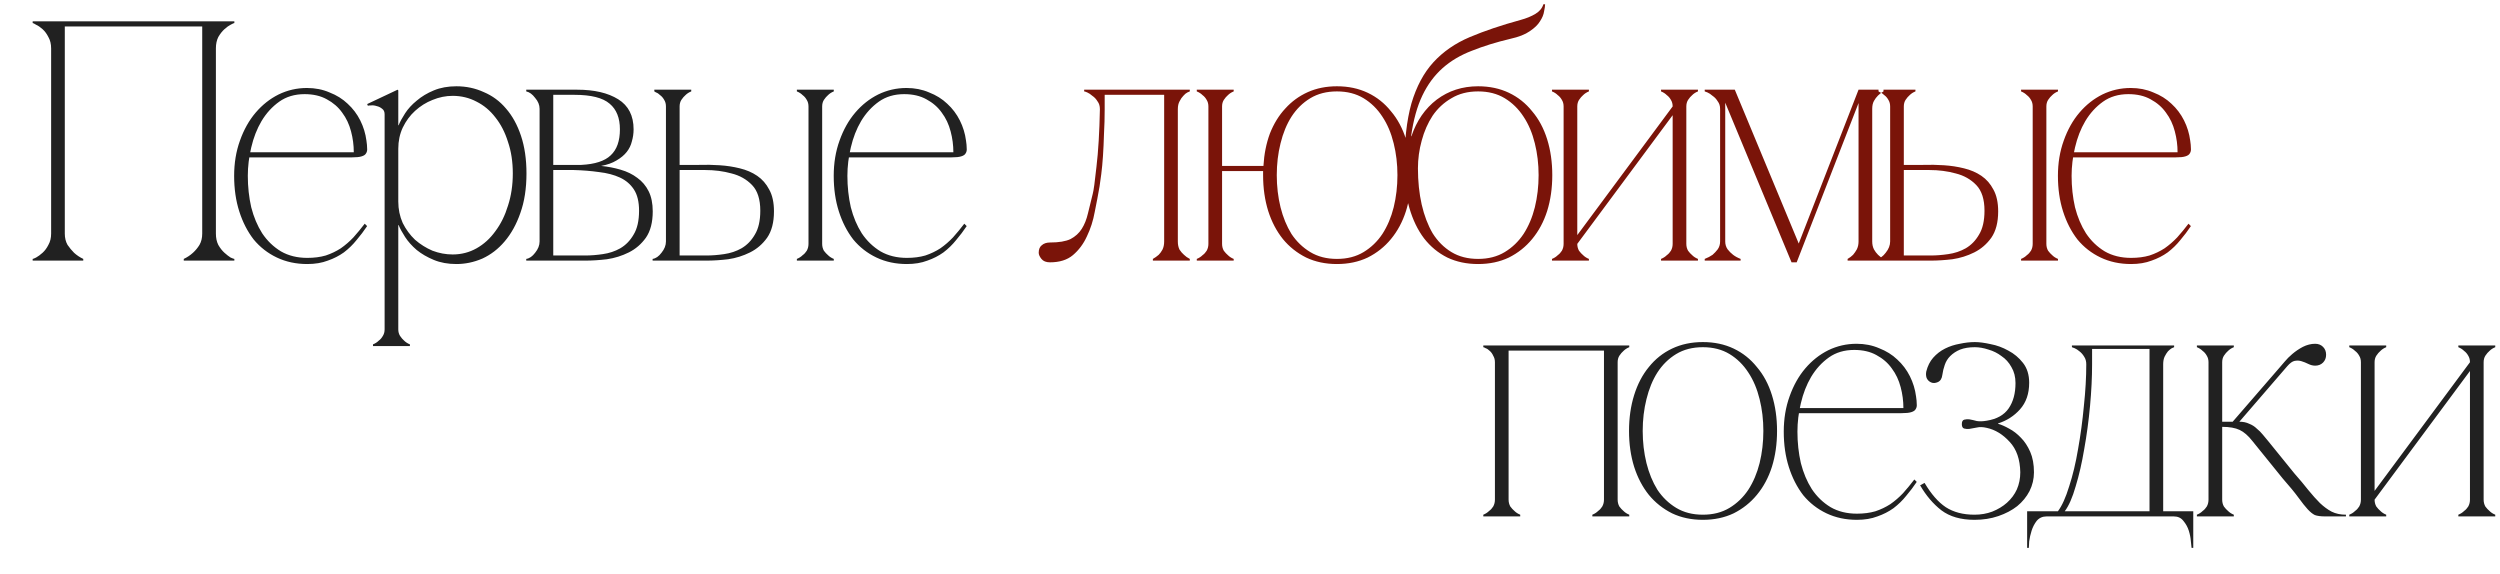 <?xml version="1.0" encoding="UTF-8"?> <svg xmlns="http://www.w3.org/2000/svg" width="518" height="119" viewBox="0 0 518 119" fill="none"><path d="M13.427 48.404C13.427 49.302 13.616 50.081 13.994 50.742C14.419 51.356 14.867 51.899 15.339 52.371C15.906 52.89 16.544 53.315 17.252 53.646V54H6.769V53.646C6.864 53.646 7.1 53.551 7.477 53.362C7.902 53.126 8.351 52.796 8.823 52.371C9.295 51.946 9.697 51.403 10.027 50.742C10.405 50.081 10.594 49.302 10.594 48.404V10.015C10.594 9.118 10.405 8.339 10.027 7.678C9.697 7.017 9.295 6.474 8.823 6.049C8.351 5.624 7.902 5.317 7.477 5.128C7.1 4.892 6.864 4.774 6.769 4.774V4.42H48.558V4.774C48.464 4.774 48.204 4.892 47.779 5.128C47.401 5.317 46.977 5.624 46.504 6.049C46.032 6.474 45.607 7.017 45.229 7.678C44.899 8.339 44.734 9.118 44.734 10.015V48.404C44.734 49.302 44.899 50.081 45.229 50.742C45.607 51.403 46.032 51.946 46.504 52.371C46.977 52.796 47.401 53.126 47.779 53.362C48.204 53.551 48.464 53.646 48.558 53.646V54H38.076V53.646C38.784 53.315 39.421 52.89 39.988 52.371C40.507 51.899 40.956 51.356 41.334 50.742C41.712 50.081 41.9 49.302 41.9 48.404V5.482H13.427V48.404ZM51.347 36.434C51.347 38.701 51.583 40.873 52.056 42.951C52.575 44.981 53.331 46.775 54.322 48.334C55.361 49.892 56.659 51.143 58.218 52.088C59.776 52.985 61.594 53.433 63.672 53.433C65.088 53.433 66.363 53.268 67.496 52.938C68.63 52.56 69.668 52.064 70.613 51.45C71.557 50.789 72.431 50.034 73.234 49.184C74.036 48.286 74.815 47.342 75.571 46.35L76.067 46.846C75.406 47.838 74.674 48.806 73.871 49.75C73.115 50.695 72.242 51.545 71.25 52.3C70.259 53.008 69.149 53.575 67.921 54C66.694 54.472 65.277 54.708 63.672 54.708C61.358 54.708 59.257 54.26 57.368 53.362C55.479 52.465 53.873 51.214 52.551 49.609C51.276 47.956 50.285 46.02 49.577 43.801C48.868 41.581 48.514 39.126 48.514 36.434C48.514 33.79 48.915 31.358 49.718 29.139C50.521 26.872 51.607 24.936 52.976 23.331C54.346 21.726 55.928 20.474 57.722 19.577C59.563 18.68 61.523 18.231 63.601 18.231C65.301 18.231 66.859 18.538 68.275 19.152C69.739 19.719 70.99 20.498 72.029 21.489C73.115 22.481 73.989 23.638 74.65 24.96C75.311 26.282 75.736 27.675 75.925 29.139C76.019 29.753 76.067 30.272 76.067 30.697C76.114 31.122 76.043 31.476 75.854 31.76C75.713 32.043 75.406 32.255 74.933 32.397C74.508 32.539 73.824 32.61 72.879 32.61H51.489L51.701 31.547H73.304C73.304 30.083 73.115 28.643 72.738 27.227C72.36 25.763 71.746 24.464 70.896 23.331C70.093 22.198 69.031 21.277 67.709 20.569C66.434 19.86 64.899 19.506 63.105 19.506C61.074 19.506 59.327 20.026 57.864 21.064C56.4 22.103 55.172 23.449 54.18 25.102C53.236 26.707 52.528 28.525 52.056 30.555C51.583 32.539 51.347 34.498 51.347 36.434ZM82.525 68.237H79.692C79.692 68.756 79.574 69.205 79.338 69.582C79.101 70.007 78.818 70.338 78.487 70.574C78.157 70.905 77.756 71.164 77.283 71.353V71.707H84.933V71.353C84.461 71.164 84.059 70.905 83.729 70.574C83.446 70.338 83.162 70.007 82.879 69.582C82.643 69.205 82.525 68.756 82.525 68.237ZM109.086 35.939C109.086 39.055 108.661 41.794 107.811 44.155C107.008 46.468 105.922 48.428 104.553 50.034C103.231 51.592 101.696 52.772 99.949 53.575C98.202 54.331 96.407 54.708 94.566 54.708C92.819 54.708 91.26 54.425 89.891 53.858C88.522 53.292 87.341 52.607 86.35 51.804C85.358 50.954 84.555 50.057 83.941 49.113C83.328 48.168 82.879 47.342 82.596 46.634H82.525V41.747C82.525 43.352 82.832 44.839 83.446 46.209C84.107 47.531 84.957 48.688 85.995 49.679C87.082 50.624 88.286 51.379 89.608 51.946C90.977 52.465 92.37 52.725 93.787 52.725C95.581 52.725 97.234 52.3 98.745 51.45C100.256 50.6 101.554 49.42 102.64 47.909C103.774 46.398 104.647 44.627 105.261 42.596C105.922 40.566 106.253 38.347 106.253 35.939C106.253 33.53 105.922 31.358 105.261 29.422C104.647 27.439 103.774 25.739 102.64 24.323C101.554 22.906 100.256 21.82 98.745 21.064C97.234 20.262 95.581 19.86 93.787 19.86C92.37 19.86 90.977 20.144 89.608 20.71C88.286 21.23 87.082 21.985 85.995 22.977C84.957 23.921 84.107 25.078 83.446 26.448C82.832 27.77 82.525 29.233 82.525 30.839V25.952H82.596C82.879 25.243 83.328 24.417 83.941 23.473C84.555 22.528 85.358 21.655 86.35 20.852C87.341 20.002 88.522 19.294 89.891 18.727C91.26 18.16 92.819 17.877 94.566 17.877C96.596 17.877 98.485 18.279 100.232 19.081C102.026 19.837 103.561 20.97 104.836 22.481C106.158 23.992 107.197 25.881 107.952 28.147C108.708 30.414 109.086 33.011 109.086 35.939ZM82.525 68.237V23.331V18.727L82.383 18.585L76.079 21.56L76.221 21.914C76.316 21.867 76.528 21.844 76.859 21.844C77.236 21.796 77.638 21.844 78.063 21.985C78.487 22.08 78.865 22.268 79.196 22.552C79.526 22.788 79.692 23.166 79.692 23.685V68.237H82.525ZM135.247 43.801C135.247 46.067 134.774 47.885 133.83 49.254C132.886 50.577 131.705 51.592 130.289 52.3C128.872 53.008 127.361 53.481 125.756 53.717C124.15 53.906 122.663 54 121.293 54H109.04V53.646C109.701 53.551 110.315 53.126 110.881 52.371C111.495 51.615 111.802 50.836 111.802 50.034V22.552C111.802 21.749 111.495 20.994 110.881 20.285C110.315 19.53 109.701 19.081 109.04 18.94V18.585H119.593C123.135 18.585 125.968 19.247 128.093 20.569C130.218 21.891 131.28 23.968 131.28 26.802C131.28 27.651 131.162 28.478 130.926 29.281C130.737 30.083 130.383 30.815 129.864 31.476C129.344 32.137 128.636 32.728 127.739 33.247C126.889 33.767 125.826 34.144 124.551 34.38C125.968 34.522 127.314 34.782 128.589 35.159C129.911 35.537 131.068 36.104 132.059 36.859C133.051 37.568 133.83 38.488 134.397 39.622C134.963 40.755 135.247 42.148 135.247 43.801ZM114.635 34.168H120.443C123.276 34.026 125.307 33.365 126.535 32.185C127.81 31.004 128.447 29.21 128.447 26.802C128.447 24.441 127.739 22.67 126.322 21.489C124.906 20.262 122.474 19.648 119.027 19.648H114.635V34.168ZM121.293 52.938C122.427 52.938 123.631 52.843 124.906 52.654C126.228 52.465 127.432 52.064 128.518 51.45C129.651 50.789 130.572 49.845 131.28 48.617C132.036 47.389 132.413 45.737 132.413 43.659C132.413 41.817 132.059 40.354 131.351 39.267C130.643 38.181 129.675 37.355 128.447 36.788C127.219 36.222 125.779 35.844 124.126 35.655C122.474 35.419 120.727 35.278 118.885 35.23H114.635V52.938H121.293ZM146.413 52.938C147.546 52.938 148.75 52.843 150.025 52.654C151.347 52.465 152.551 52.064 153.637 51.45C154.771 50.789 155.691 49.845 156.4 48.617C157.155 47.389 157.533 45.737 157.533 43.659C157.533 41.298 156.966 39.527 155.833 38.347C154.7 37.166 153.283 36.364 151.583 35.939C149.883 35.466 148.065 35.23 146.129 35.23C144.193 35.23 142.423 35.23 140.817 35.23V50.034V52.938H142.021H146.413ZM160.366 43.801C160.366 46.067 159.894 47.885 158.949 49.254C158.005 50.577 156.825 51.592 155.408 52.3C153.991 53.008 152.48 53.481 150.875 53.717C149.269 53.906 147.782 54 146.413 54H135.222V53.646C135.883 53.551 136.497 53.126 137.063 52.371C137.677 51.615 137.984 50.836 137.984 50.034V22.056H140.817V34.168C142.045 34.168 143.367 34.168 144.784 34.168C146.247 34.121 147.688 34.144 149.104 34.239C150.568 34.333 151.961 34.546 153.283 34.876C154.653 35.207 155.857 35.726 156.895 36.434C157.934 37.143 158.761 38.087 159.374 39.267C160.036 40.448 160.366 41.959 160.366 43.801ZM140.817 22.056C140.817 21.537 140.935 21.088 141.171 20.71C141.455 20.285 141.738 19.955 142.021 19.719C142.352 19.388 142.753 19.128 143.225 18.94V18.585H135.576V18.94C135.576 18.94 135.694 19.01 135.93 19.152C136.213 19.247 136.497 19.435 136.78 19.719C137.11 19.955 137.394 20.285 137.63 20.71C137.866 21.088 137.984 21.537 137.984 22.056H140.817ZM170.353 50.529H167.52C167.52 51.049 167.402 51.521 167.166 51.946C166.93 52.324 166.646 52.631 166.316 52.867C165.985 53.197 165.584 53.457 165.112 53.646V54H172.761V53.646C172.289 53.457 171.888 53.197 171.557 52.867C171.274 52.631 170.99 52.324 170.707 51.946C170.471 51.521 170.353 51.049 170.353 50.529ZM167.52 22.056V50.529H170.353V22.056H167.52ZM170.353 22.056C170.353 21.537 170.471 21.088 170.707 20.71C170.99 20.285 171.274 19.955 171.557 19.719C171.888 19.388 172.289 19.128 172.761 18.94V18.585H165.112V18.94C165.584 19.128 165.985 19.388 166.316 19.719C166.646 19.955 166.93 20.285 167.166 20.71C167.402 21.088 167.52 21.537 167.52 22.056H170.353ZM175.58 36.434C175.58 38.701 175.817 40.873 176.289 42.951C176.808 44.981 177.564 46.775 178.555 48.334C179.594 49.892 180.893 51.143 182.451 52.088C184.009 52.985 185.827 53.433 187.905 53.433C189.321 53.433 190.596 53.268 191.73 52.938C192.863 52.56 193.902 52.064 194.846 51.45C195.79 50.789 196.664 50.034 197.467 49.184C198.269 48.286 199.049 47.342 199.804 46.35L200.3 46.846C199.639 47.838 198.907 48.806 198.104 49.75C197.349 50.695 196.475 51.545 195.483 52.3C194.492 53.008 193.382 53.575 192.155 54C190.927 54.472 189.51 54.708 187.905 54.708C185.591 54.708 183.49 54.26 181.601 53.362C179.712 52.465 178.107 51.214 176.785 49.609C175.51 47.956 174.518 46.02 173.81 43.801C173.101 41.581 172.747 39.126 172.747 36.434C172.747 33.79 173.149 31.358 173.951 29.139C174.754 26.872 175.84 24.936 177.21 23.331C178.579 21.726 180.161 20.474 181.955 19.577C183.797 18.68 185.756 18.231 187.834 18.231C189.534 18.231 191.092 18.538 192.509 19.152C193.972 19.719 195.224 20.498 196.263 21.489C197.349 22.481 198.222 23.638 198.883 24.96C199.544 26.282 199.969 27.675 200.158 29.139C200.253 29.753 200.3 30.272 200.3 30.697C200.347 31.122 200.276 31.476 200.087 31.76C199.946 32.043 199.639 32.255 199.167 32.397C198.742 32.539 198.057 32.61 197.113 32.61H175.722L175.935 31.547H197.538C197.538 30.083 197.349 28.643 196.971 27.227C196.593 25.763 195.979 24.464 195.129 23.331C194.327 22.198 193.264 21.277 191.942 20.569C190.667 19.86 189.132 19.506 187.338 19.506C185.308 19.506 183.561 20.026 182.097 21.064C180.633 22.103 179.405 23.449 178.414 25.102C177.469 26.707 176.761 28.525 176.289 30.555C175.817 32.539 175.58 34.498 175.58 36.434Z" fill="#212121"></path><path d="M217.557 54.354C216.755 54.354 216.164 54.118 215.787 53.646C215.409 53.174 215.22 52.749 215.22 52.371C215.22 51.663 215.432 51.143 215.857 50.813C216.282 50.435 216.849 50.246 217.557 50.246C219.399 50.246 220.815 50.01 221.807 49.538C222.799 49.018 223.578 48.31 224.144 47.413C224.711 46.516 225.136 45.453 225.419 44.226C225.703 42.998 226.033 41.652 226.411 40.188C226.6 39.527 226.86 37.639 227.19 34.522C227.568 31.358 227.804 27.392 227.898 22.623C227.898 21.962 227.733 21.419 227.403 20.994C227.119 20.521 226.765 20.144 226.34 19.86C225.962 19.53 225.608 19.294 225.278 19.152C224.947 19.01 224.735 18.94 224.64 18.94V18.585H246.526V18.94C246.479 18.94 246.314 19.01 246.031 19.152C245.747 19.294 245.464 19.53 245.181 19.86C244.897 20.144 244.638 20.521 244.402 20.994C244.165 21.419 244.047 21.962 244.047 22.623V50.034C244.047 50.695 244.165 51.261 244.402 51.733C244.685 52.158 244.992 52.513 245.322 52.796C245.653 53.126 246.054 53.41 246.526 53.646V54H238.877V53.646C239.302 53.41 239.703 53.126 240.081 52.796C240.364 52.513 240.624 52.158 240.86 51.733C241.096 51.261 241.214 50.695 241.214 50.034V19.648H228.89V22.623C228.89 24.37 228.843 26.07 228.748 27.722C228.701 29.375 228.63 30.91 228.536 32.326C228.441 33.743 228.323 34.994 228.182 36.08C228.04 37.166 227.922 38.016 227.828 38.63C227.544 40.283 227.214 42.03 226.836 43.871C226.505 45.713 225.962 47.413 225.207 48.971C224.499 50.529 223.531 51.828 222.303 52.867C221.122 53.858 219.541 54.354 217.557 54.354ZM277.013 17.877C279.374 17.877 281.499 18.326 283.387 19.223C285.276 20.12 286.882 21.395 288.204 23.048C289.573 24.653 290.612 26.589 291.32 28.856C292.029 31.122 292.383 33.601 292.383 36.293C292.383 38.984 292.029 41.463 291.32 43.73C290.612 45.949 289.573 47.885 288.204 49.538C286.882 51.143 285.276 52.418 283.387 53.362C281.499 54.26 279.374 54.708 277.013 54.708C274.652 54.708 272.527 54.26 270.638 53.362C268.749 52.418 267.144 51.143 265.822 49.538C264.5 47.885 263.484 45.949 262.776 43.73C262.068 41.463 261.714 38.984 261.714 36.293V35.443H253.214V50.529C253.214 51.049 253.332 51.521 253.568 51.946C253.852 52.324 254.135 52.631 254.418 52.867C254.749 53.197 255.15 53.457 255.622 53.646V54H247.973V53.646C248.445 53.457 248.846 53.197 249.177 52.867C249.508 52.631 249.791 52.324 250.027 51.946C250.263 51.521 250.381 51.049 250.381 50.529V22.056C250.381 21.537 250.263 21.088 250.027 20.71C249.791 20.285 249.508 19.955 249.177 19.719C248.846 19.388 248.445 19.128 247.973 18.94V18.585H255.622V18.94C255.15 19.128 254.749 19.388 254.418 19.719C254.135 19.955 253.852 20.285 253.568 20.71C253.332 21.088 253.214 21.537 253.214 22.056V34.38H261.785C261.926 31.925 262.375 29.682 263.13 27.651C263.933 25.621 264.996 23.898 266.318 22.481C267.64 21.017 269.198 19.884 270.992 19.081C272.787 18.279 274.794 17.877 277.013 17.877ZM277.013 53.646C279.138 53.646 280.979 53.174 282.538 52.229C284.096 51.285 285.394 50.034 286.433 48.475C287.472 46.87 288.251 45.028 288.771 42.951C289.29 40.826 289.55 38.606 289.55 36.293C289.55 33.979 289.29 31.783 288.771 29.706C288.251 27.581 287.472 25.739 286.433 24.181C285.394 22.576 284.096 21.3 282.538 20.356C280.979 19.412 279.138 18.94 277.013 18.94C274.888 18.94 273.046 19.412 271.488 20.356C269.93 21.3 268.631 22.576 267.593 24.181C266.601 25.739 265.845 27.581 265.326 29.706C264.807 31.783 264.547 33.979 264.547 36.293C264.547 38.606 264.807 40.826 265.326 42.951C265.845 45.028 266.601 46.87 267.593 48.475C268.631 50.034 269.93 51.285 271.488 52.229C273.046 53.174 274.888 53.646 277.013 53.646ZM306.262 17.877C308.623 17.877 310.748 18.326 312.637 19.223C314.525 20.12 316.131 21.395 317.453 23.048C318.822 24.653 319.861 26.589 320.569 28.856C321.278 31.122 321.632 33.601 321.632 36.293C321.632 38.984 321.278 41.463 320.569 43.73C319.861 45.949 318.822 47.885 317.453 49.538C316.131 51.143 314.525 52.418 312.637 53.362C310.748 54.26 308.623 54.708 306.262 54.708C303.901 54.708 301.776 54.26 299.887 53.362C297.999 52.418 296.393 51.096 295.071 49.396C293.749 47.649 292.734 45.548 292.025 43.092C291.317 40.637 290.963 37.898 290.963 34.876C290.963 29.399 291.459 24.913 292.45 21.419C293.489 17.924 295 15.091 296.983 12.919C299.014 10.7 301.54 8.953 304.562 7.678C307.584 6.403 311.078 5.222 315.045 4.136C316.273 3.806 317.311 3.381 318.161 2.861C319.011 2.342 319.554 1.681 319.79 0.878H320.145C320.145 1.209 320.074 1.704 319.932 2.366C319.838 3.027 319.554 3.711 319.082 4.42C318.657 5.128 317.949 5.813 316.957 6.474C316.013 7.135 314.691 7.654 312.991 8.032C310.016 8.74 307.348 9.566 304.987 10.511C302.626 11.408 300.596 12.612 298.896 14.123C297.196 15.634 295.803 17.523 294.717 19.79C293.631 22.056 292.852 24.866 292.379 28.218H292.45C293.536 25.007 295.283 22.481 297.692 20.64C300.147 18.798 303.004 17.877 306.262 17.877ZM306.262 53.646C308.387 53.646 310.228 53.174 311.787 52.229C313.345 51.285 314.643 50.034 315.682 48.475C316.721 46.87 317.5 45.028 318.02 42.951C318.539 40.826 318.799 38.606 318.799 36.293C318.799 33.979 318.539 31.783 318.02 29.706C317.5 27.581 316.721 25.739 315.682 24.181C314.643 22.576 313.345 21.3 311.787 20.356C310.228 19.412 308.387 18.94 306.262 18.94C304.137 18.94 302.296 19.412 300.737 20.356C299.179 21.253 297.881 22.457 296.842 23.968C295.85 25.48 295.095 27.203 294.575 29.139C294.056 31.028 293.796 32.94 293.796 34.876C293.796 37.568 294.056 40.07 294.575 42.384C295.095 44.651 295.85 46.634 296.842 48.334C297.881 49.986 299.179 51.285 300.737 52.229C302.296 53.174 304.137 53.646 306.262 53.646ZM346.574 22.056H347.92L326.813 50.529H325.467L346.574 22.056ZM326.813 22.056V50.529H323.98V22.056H326.813ZM349.407 22.056V50.529H346.574V22.056H349.407ZM349.407 50.529C349.407 51.049 349.526 51.521 349.762 51.946C350.045 52.324 350.328 52.631 350.612 52.867C350.942 53.197 351.343 53.457 351.816 53.646V54H344.166V53.646C344.638 53.457 345.04 53.197 345.37 52.867C345.701 52.631 345.984 52.324 346.22 51.946C346.456 51.521 346.574 51.049 346.574 50.529H349.407ZM323.98 22.056C323.98 21.537 323.862 21.088 323.626 20.71C323.39 20.285 323.106 19.955 322.776 19.719C322.445 19.388 322.044 19.128 321.572 18.94V18.585H329.221V18.94C328.749 19.128 328.348 19.388 328.017 19.719C327.734 19.955 327.45 20.285 327.167 20.71C326.931 21.088 326.813 21.537 326.813 22.056H323.98ZM346.574 22.056C346.574 21.537 346.456 21.088 346.22 20.71C345.984 20.285 345.701 19.955 345.37 19.719C345.04 19.388 344.638 19.128 344.166 18.94V18.585H351.816V18.94C351.343 19.128 350.942 19.388 350.612 19.719C350.328 19.955 350.045 20.285 349.762 20.71C349.526 21.088 349.407 21.537 349.407 22.056H346.574ZM326.813 50.529C326.813 51.049 326.931 51.521 327.167 51.946C327.45 52.324 327.734 52.631 328.017 52.867C328.348 53.197 328.749 53.457 329.221 53.646V54H321.572V53.646C322.044 53.457 322.445 53.197 322.776 52.867C323.106 52.631 323.39 52.324 323.626 51.946C323.862 51.521 323.98 51.049 323.98 50.529H326.813ZM357.468 50.034C357.468 50.647 357.633 51.19 357.963 51.663C358.294 52.088 358.672 52.465 359.097 52.796C359.522 53.126 360.041 53.41 360.655 53.646V54H353.218V53.646C353.832 53.41 354.375 53.126 354.847 52.796C355.225 52.465 355.579 52.088 355.909 51.663C356.24 51.19 356.405 50.647 356.405 50.034V22.552C356.405 21.938 356.24 21.419 355.909 20.994C355.626 20.521 355.272 20.144 354.847 19.86C354.469 19.53 354.115 19.294 353.784 19.152C353.454 19.01 353.265 18.94 353.218 18.94V18.585H359.451L372.696 50.459L385.091 18.585H390.262V18.94C389.837 19.176 389.459 19.459 389.128 19.79C388.798 20.12 388.514 20.498 388.278 20.923C388.042 21.348 387.924 21.891 387.924 22.552V50.034C387.924 50.647 388.042 51.19 388.278 51.663C388.514 52.088 388.798 52.465 389.128 52.796C389.459 53.126 389.837 53.41 390.262 53.646V54H382.824V53.646C383.249 53.41 383.627 53.126 383.958 52.796C384.241 52.465 384.501 52.088 384.737 51.663C384.973 51.19 385.091 50.647 385.091 50.034V21.348L372.271 54.354H371.208L357.468 21.277V50.034ZM400.067 52.938C401.2 52.938 402.404 52.843 403.679 52.654C405.001 52.465 406.205 52.064 407.292 51.45C408.425 50.789 409.346 49.845 410.054 48.617C410.809 47.389 411.187 45.737 411.187 43.659C411.187 41.298 410.62 39.527 409.487 38.347C408.354 37.166 406.937 36.364 405.237 35.939C403.538 35.466 401.72 35.23 399.784 35.23C397.848 35.23 396.077 35.23 394.471 35.23V50.034V52.938H395.676H400.067ZM414.02 43.801C414.02 46.067 413.548 47.885 412.604 49.254C411.659 50.577 410.479 51.592 409.062 52.3C407.646 53.008 406.135 53.481 404.529 53.717C402.924 53.906 401.436 54 400.067 54H388.876V53.646C389.537 53.551 390.151 53.126 390.717 52.371C391.331 51.615 391.638 50.836 391.638 50.034V22.056H394.471V34.168C395.699 34.168 397.021 34.168 398.438 34.168C399.902 34.121 401.342 34.144 402.758 34.239C404.222 34.333 405.615 34.546 406.937 34.876C408.307 35.207 409.511 35.726 410.55 36.434C411.588 37.143 412.415 38.087 413.029 39.267C413.69 40.448 414.02 41.959 414.02 43.801ZM394.471 22.056C394.471 21.537 394.589 21.088 394.826 20.71C395.109 20.285 395.392 19.955 395.676 19.719C396.006 19.388 396.407 19.128 396.88 18.94V18.585H389.23V18.94C389.23 18.94 389.348 19.01 389.584 19.152C389.868 19.247 390.151 19.435 390.434 19.719C390.765 19.955 391.048 20.285 391.284 20.71C391.52 21.088 391.638 21.537 391.638 22.056H394.471ZM424.007 50.529H421.174C421.174 51.049 421.056 51.521 420.82 51.946C420.584 52.324 420.3 52.631 419.97 52.867C419.639 53.197 419.238 53.457 418.766 53.646V54H426.415V53.646C425.943 53.457 425.542 53.197 425.211 52.867C424.928 52.631 424.645 52.324 424.361 51.946C424.125 51.521 424.007 51.049 424.007 50.529ZM421.174 22.056V50.529H424.007V22.056H421.174ZM424.007 22.056C424.007 21.537 424.125 21.088 424.361 20.71C424.645 20.285 424.928 19.955 425.211 19.719C425.542 19.388 425.943 19.128 426.415 18.94V18.585H418.766V18.94C419.238 19.128 419.639 19.388 419.97 19.719C420.3 19.955 420.584 20.285 420.82 20.71C421.056 21.088 421.174 21.537 421.174 22.056H424.007ZM429.235 36.434C429.235 38.701 429.471 40.873 429.943 42.951C430.462 44.981 431.218 46.775 432.21 48.334C433.248 49.892 434.547 51.143 436.105 52.088C437.663 52.985 439.481 53.433 441.559 53.433C442.976 53.433 444.251 53.268 445.384 52.938C446.517 52.56 447.556 52.064 448.5 51.45C449.445 50.789 450.318 50.034 451.121 49.184C451.924 48.286 452.703 47.342 453.458 46.35L453.954 46.846C453.293 47.838 452.561 48.806 451.758 49.75C451.003 50.695 450.129 51.545 449.138 52.3C448.146 53.008 447.036 53.575 445.809 54C444.581 54.472 443.164 54.708 441.559 54.708C439.245 54.708 437.144 54.26 435.255 53.362C433.366 52.465 431.761 51.214 430.439 49.609C429.164 47.956 428.172 46.02 427.464 43.801C426.756 41.581 426.402 39.126 426.402 36.434C426.402 33.79 426.803 31.358 427.606 29.139C428.408 26.872 429.494 24.936 430.864 23.331C432.233 21.726 433.815 20.474 435.609 19.577C437.451 18.68 439.411 18.231 441.488 18.231C443.188 18.231 444.746 18.538 446.163 19.152C447.627 19.719 448.878 20.498 449.917 21.489C451.003 22.481 451.876 23.638 452.538 24.96C453.199 26.282 453.624 27.675 453.812 29.139C453.907 29.753 453.954 30.272 453.954 30.697C454.001 31.122 453.93 31.476 453.742 31.76C453.6 32.043 453.293 32.255 452.821 32.397C452.396 32.539 451.711 32.61 450.767 32.61H429.376L429.589 31.547H451.192C451.192 30.083 451.003 28.643 450.625 27.227C450.247 25.763 449.634 24.464 448.784 23.331C447.981 22.198 446.918 21.277 445.596 20.569C444.321 19.86 442.787 19.506 440.992 19.506C438.962 19.506 437.215 20.026 435.751 21.064C434.287 22.103 433.059 23.449 432.068 25.102C431.123 26.707 430.415 28.525 429.943 30.555C429.471 32.539 429.235 34.498 429.235 36.434Z" fill="#7A1409"></path><path d="M312.581 75.056V103.529H309.748V75.056H312.581ZM312.581 103.529C312.581 104.049 312.7 104.521 312.936 104.946C313.219 105.324 313.502 105.631 313.786 105.867C314.116 106.197 314.517 106.457 314.99 106.646V107H307.34V106.646C307.812 106.457 308.214 106.197 308.544 105.867C308.875 105.631 309.158 105.324 309.394 104.946C309.63 104.521 309.748 104.049 309.748 103.529H312.581ZM335.176 75.056V103.529H332.343V75.056H335.176ZM335.176 103.529C335.176 104.049 335.294 104.521 335.53 104.946C335.813 105.324 336.097 105.631 336.38 105.867C336.711 106.197 337.112 106.457 337.584 106.646V107H329.935V106.646C330.407 106.457 330.808 106.197 331.139 105.867C331.469 105.631 331.753 105.324 331.989 104.946C332.225 104.521 332.343 104.049 332.343 103.529H335.176ZM309.748 75.056C309.748 74.537 309.63 74.088 309.394 73.71C309.205 73.285 308.969 72.955 308.686 72.719C308.403 72.435 308.119 72.246 307.836 72.152C307.6 72.01 307.435 71.94 307.34 71.94V71.585H312.581V75.056H309.748ZM332.343 75.056V71.585H337.584V71.94C337.112 72.128 336.711 72.388 336.38 72.719C336.097 72.955 335.813 73.285 335.53 73.71C335.294 74.088 335.176 74.537 335.176 75.056H332.343ZM311.236 71.585H333.689V72.648H311.236V71.585ZM352.833 70.877C355.194 70.877 357.319 71.326 359.208 72.223C361.096 73.12 362.702 74.395 364.024 76.048C365.393 77.653 366.432 79.589 367.14 81.856C367.849 84.122 368.203 86.601 368.203 89.293C368.203 91.984 367.849 94.463 367.14 96.73C366.432 98.949 365.393 100.885 364.024 102.538C362.702 104.143 361.096 105.418 359.208 106.363C357.319 107.26 355.194 107.708 352.833 107.708C350.472 107.708 348.347 107.26 346.458 106.363C344.57 105.418 342.964 104.143 341.642 102.538C340.32 100.885 339.305 98.949 338.596 96.73C337.888 94.463 337.534 91.984 337.534 89.293C337.534 86.601 337.888 84.122 338.596 81.856C339.305 79.589 340.32 77.653 341.642 76.048C342.964 74.395 344.57 73.12 346.458 72.223C348.347 71.326 350.472 70.877 352.833 70.877ZM352.833 106.646C354.958 106.646 356.799 106.174 358.358 105.229C359.916 104.285 361.214 103.034 362.253 101.475C363.292 99.87 364.071 98.028 364.591 95.951C365.11 93.826 365.37 91.606 365.37 89.293C365.37 86.979 365.11 84.783 364.591 82.706C364.071 80.581 363.292 78.739 362.253 77.181C361.214 75.576 359.916 74.3 358.358 73.356C356.799 72.412 354.958 71.94 352.833 71.94C350.708 71.94 348.866 72.412 347.308 73.356C345.75 74.3 344.451 75.576 343.413 77.181C342.421 78.739 341.666 80.581 341.146 82.706C340.627 84.783 340.367 86.979 340.367 89.293C340.367 91.606 340.627 93.826 341.146 95.951C341.666 98.028 342.421 99.87 343.413 101.475C344.451 103.034 345.75 104.285 347.308 105.229C348.866 106.174 350.708 106.646 352.833 106.646ZM372.428 89.434C372.428 91.701 372.664 93.873 373.137 95.951C373.656 97.981 374.411 99.775 375.403 101.334C376.442 102.892 377.74 104.143 379.299 105.088C380.857 105.985 382.675 106.433 384.753 106.433C386.169 106.433 387.444 106.268 388.577 105.938C389.711 105.56 390.749 105.064 391.694 104.45C392.638 103.789 393.512 103.034 394.314 102.184C395.117 101.286 395.896 100.342 396.652 99.35L397.148 99.846C396.487 100.838 395.755 101.806 394.952 102.75C394.196 103.695 393.323 104.545 392.331 105.3C391.34 106.008 390.23 106.575 389.002 107C387.775 107.472 386.358 107.708 384.753 107.708C382.439 107.708 380.338 107.26 378.449 106.363C376.56 105.465 374.954 104.214 373.632 102.609C372.357 100.956 371.366 99.02 370.658 96.801C369.949 94.581 369.595 92.126 369.595 89.434C369.595 86.79 369.996 84.358 370.799 82.139C371.602 79.872 372.688 77.936 374.057 76.331C375.427 74.725 377.009 73.474 378.803 72.577C380.644 71.68 382.604 71.231 384.682 71.231C386.382 71.231 387.94 71.538 389.356 72.152C390.82 72.719 392.072 73.498 393.11 74.489C394.196 75.481 395.07 76.638 395.731 77.96C396.392 79.282 396.817 80.675 397.006 82.139C397.1 82.753 397.148 83.272 397.148 83.697C397.195 84.122 397.124 84.476 396.935 84.76C396.793 85.043 396.487 85.255 396.014 85.397C395.589 85.539 394.905 85.61 393.96 85.61H372.57L372.782 84.547H394.385C394.385 83.083 394.196 81.643 393.819 80.227C393.441 78.763 392.827 77.464 391.977 76.331C391.174 75.198 390.112 74.277 388.79 73.569C387.515 72.86 385.98 72.506 384.186 72.506C382.155 72.506 380.408 73.026 378.945 74.064C377.481 75.103 376.253 76.449 375.261 78.102C374.317 79.707 373.609 81.525 373.137 83.555C372.664 85.539 372.428 87.498 372.428 89.434ZM409.112 106.646C410.434 106.646 411.662 106.433 412.795 106.008C413.976 105.536 414.991 104.922 415.841 104.167C416.738 103.364 417.423 102.443 417.895 101.404C418.367 100.318 418.603 99.138 418.603 97.863C418.556 95.171 417.824 93.07 416.408 91.559C414.991 90.001 413.409 89.033 411.662 88.655C410.859 88.466 410.175 88.443 409.608 88.584C409.089 88.679 408.569 88.773 408.05 88.868C407.719 88.915 407.365 88.891 406.987 88.797C406.657 88.703 406.492 88.395 406.492 87.876C406.492 87.357 406.657 87.05 406.987 86.955C407.365 86.861 407.719 86.837 408.05 86.885C408.569 86.979 409.089 87.097 409.608 87.239C410.175 87.333 410.859 87.309 411.662 87.168C413.74 86.837 415.251 85.987 416.195 84.618C417.14 83.249 417.612 81.501 417.612 79.377C417.612 78.102 417.328 76.992 416.762 76.048C416.242 75.103 415.558 74.348 414.708 73.781C413.905 73.167 413.008 72.719 412.016 72.435C411.025 72.105 410.08 71.94 409.183 71.94C408.003 71.94 406.987 72.105 406.137 72.435C405.335 72.766 404.65 73.215 404.083 73.781C403.564 74.3 403.186 74.914 402.95 75.623C402.714 76.284 402.549 76.968 402.454 77.677C402.36 78.432 402.053 78.928 401.534 79.164C401.014 79.4 400.542 79.424 400.117 79.235C399.692 79.046 399.385 78.739 399.196 78.314C399.054 77.889 399.031 77.441 399.125 76.968C399.409 75.835 399.881 74.891 400.542 74.135C401.25 73.332 402.077 72.695 403.021 72.223C403.965 71.751 404.981 71.42 406.067 71.231C407.153 70.995 408.191 70.877 409.183 70.877C410.08 70.877 411.166 71.019 412.441 71.302C413.716 71.538 414.944 71.987 416.124 72.648C417.305 73.262 418.32 74.112 419.17 75.198C420.02 76.284 420.445 77.653 420.445 79.306C420.445 81.572 419.807 83.414 418.533 84.831C417.305 86.2 415.794 87.168 413.999 87.734V87.805C414.661 87.994 415.416 88.325 416.266 88.797C417.163 89.269 417.989 89.907 418.745 90.709C419.501 91.465 420.138 92.433 420.657 93.613C421.177 94.794 421.437 96.21 421.437 97.863C421.437 99.232 421.13 100.531 420.516 101.759C419.902 102.939 419.052 103.978 417.966 104.875C416.88 105.725 415.581 106.41 414.07 106.929C412.559 107.449 410.907 107.708 409.112 107.708C406.279 107.708 403.989 107.047 402.242 105.725C400.542 104.403 399.078 102.679 397.85 100.555L398.771 100.059C400.141 102.372 401.604 104.049 403.163 105.088C404.768 106.126 406.751 106.646 409.112 106.646ZM448.212 101.971H445.379V75.481H448.212V101.971ZM433.48 72.294V75.481H432.276C432.276 74.867 432.134 74.348 431.851 73.923C431.567 73.451 431.237 73.073 430.859 72.79C430.528 72.506 430.198 72.294 429.867 72.152C429.537 72.01 429.348 71.94 429.301 71.94V71.585H436.1H443.608H450.479V71.94C450.431 71.94 450.266 72.01 449.983 72.152C449.747 72.294 449.487 72.506 449.204 72.79C448.968 73.073 448.732 73.451 448.495 73.923C448.307 74.348 448.212 74.867 448.212 75.481H445.379V72.294H443.183H435.675H433.48ZM450.408 105.938H454.445V113.516H454.091C454.091 113.327 454.044 112.879 453.949 112.171C453.902 111.462 453.76 110.73 453.524 109.975C453.288 109.219 452.91 108.535 452.391 107.921C451.919 107.307 451.258 107 450.408 107V105.938ZM424.059 107C423.209 107 422.525 107.307 422.005 107.921C421.533 108.535 421.179 109.219 420.943 109.975C420.707 110.73 420.542 111.462 420.447 112.171C420.4 112.879 420.376 113.327 420.376 113.516H420.022V105.938H424.059V107ZM424.059 107H450.408V105.938H448.212V101.971H445.379V105.938H443.183H424.059V107ZM427.813 105.938C428.663 104.804 429.419 103.081 430.08 100.767C430.788 98.453 431.378 95.88 431.851 93.047C432.37 90.166 432.771 87.191 433.055 84.122C433.338 81.053 433.48 78.172 433.48 75.481H432.276C432.276 78.172 432.11 81.053 431.78 84.122C431.496 87.191 431.095 90.166 430.576 93.047C430.103 95.88 429.49 98.453 428.734 100.767C428.026 103.081 427.247 104.804 426.397 105.938H427.813ZM462.491 87.522L472.549 75.906H473.895L463.2 88.301L462.491 87.522ZM457.604 75.056H460.437V103.529H457.604V75.056ZM460.437 103.529C460.437 104.049 460.555 104.521 460.792 104.946C461.075 105.324 461.358 105.631 461.641 105.867C461.972 106.197 462.373 106.457 462.846 106.646V107H455.196V106.646C455.668 106.457 456.07 106.197 456.4 105.867C456.731 105.631 457.014 105.324 457.25 104.946C457.486 104.521 457.604 104.049 457.604 103.529H460.437ZM457.604 75.056C457.604 74.537 457.486 74.088 457.25 73.71C457.014 73.285 456.731 72.955 456.4 72.719C456.07 72.388 455.668 72.128 455.196 71.94V71.585H462.846V71.94C462.373 72.128 461.972 72.388 461.641 72.719C461.358 72.955 461.075 73.285 460.792 73.71C460.555 74.088 460.437 74.537 460.437 75.056H457.604ZM479.703 75.764C479.231 75.764 478.759 75.646 478.286 75.41C477.814 75.174 477.342 74.985 476.87 74.844C476.445 74.702 475.973 74.678 475.453 74.773C474.981 74.867 474.462 75.245 473.895 75.906H472.549C472.691 75.764 472.974 75.434 473.399 74.914C473.824 74.395 474.344 73.876 474.957 73.356C475.618 72.79 476.35 72.294 477.153 71.869C478.003 71.444 478.853 71.231 479.703 71.231C480.364 71.231 480.907 71.444 481.332 71.869C481.757 72.294 481.969 72.837 481.969 73.498C481.969 74.159 481.757 74.702 481.332 75.127C480.907 75.552 480.364 75.764 479.703 75.764ZM460.437 87.38H463.979C464.782 87.38 465.466 87.522 466.033 87.805C466.647 88.041 467.166 88.372 467.591 88.797C468.063 89.175 468.488 89.6 468.866 90.072C469.244 90.497 469.598 90.922 469.928 91.347L475.382 98.076C476.468 99.303 477.436 100.46 478.286 101.546C479.136 102.585 479.939 103.482 480.695 104.238C481.497 104.993 482.3 105.583 483.103 106.008C483.953 106.433 484.944 106.646 486.078 106.646V107H481.757C480.86 107 480.151 106.906 479.632 106.717C479.16 106.481 478.664 106.079 478.145 105.513C477.625 104.946 476.988 104.143 476.232 103.104C475.477 102.066 474.391 100.743 472.974 99.138L466.67 91.347C465.82 90.261 464.947 89.505 464.05 89.08C463.152 88.655 461.948 88.443 460.437 88.443V87.38ZM511.776 75.056H513.122L492.014 103.529H490.669L511.776 75.056ZM492.014 75.056V103.529H489.181V75.056H492.014ZM514.609 75.056V103.529H511.776V75.056H514.609ZM514.609 103.529C514.609 104.049 514.727 104.521 514.963 104.946C515.246 105.324 515.53 105.631 515.813 105.867C516.144 106.197 516.545 106.457 517.017 106.646V107H509.368V106.646C509.84 106.457 510.241 106.197 510.572 105.867C510.902 105.631 511.186 105.324 511.422 104.946C511.658 104.521 511.776 104.049 511.776 103.529H514.609ZM489.181 75.056C489.181 74.537 489.063 74.088 488.827 73.71C488.591 73.285 488.308 72.955 487.977 72.719C487.647 72.388 487.245 72.128 486.773 71.94V71.585H494.423V71.94C493.95 72.128 493.549 72.388 493.219 72.719C492.935 72.955 492.652 73.285 492.369 73.71C492.133 74.088 492.014 74.537 492.014 75.056H489.181ZM511.776 75.056C511.776 74.537 511.658 74.088 511.422 73.71C511.186 73.285 510.902 72.955 510.572 72.719C510.241 72.388 509.84 72.128 509.368 71.94V71.585H517.017V71.94C516.545 72.128 516.144 72.388 515.813 72.719C515.53 72.955 515.246 73.285 514.963 73.71C514.727 74.088 514.609 74.537 514.609 75.056H511.776ZM492.014 103.529C492.014 104.049 492.133 104.521 492.369 104.946C492.652 105.324 492.935 105.631 493.219 105.867C493.549 106.197 493.95 106.457 494.423 106.646V107H486.773V106.646C487.245 106.457 487.647 106.197 487.977 105.867C488.308 105.631 488.591 105.324 488.827 104.946C489.063 104.521 489.181 104.049 489.181 103.529H492.014Z" fill="#212121"></path></svg> 